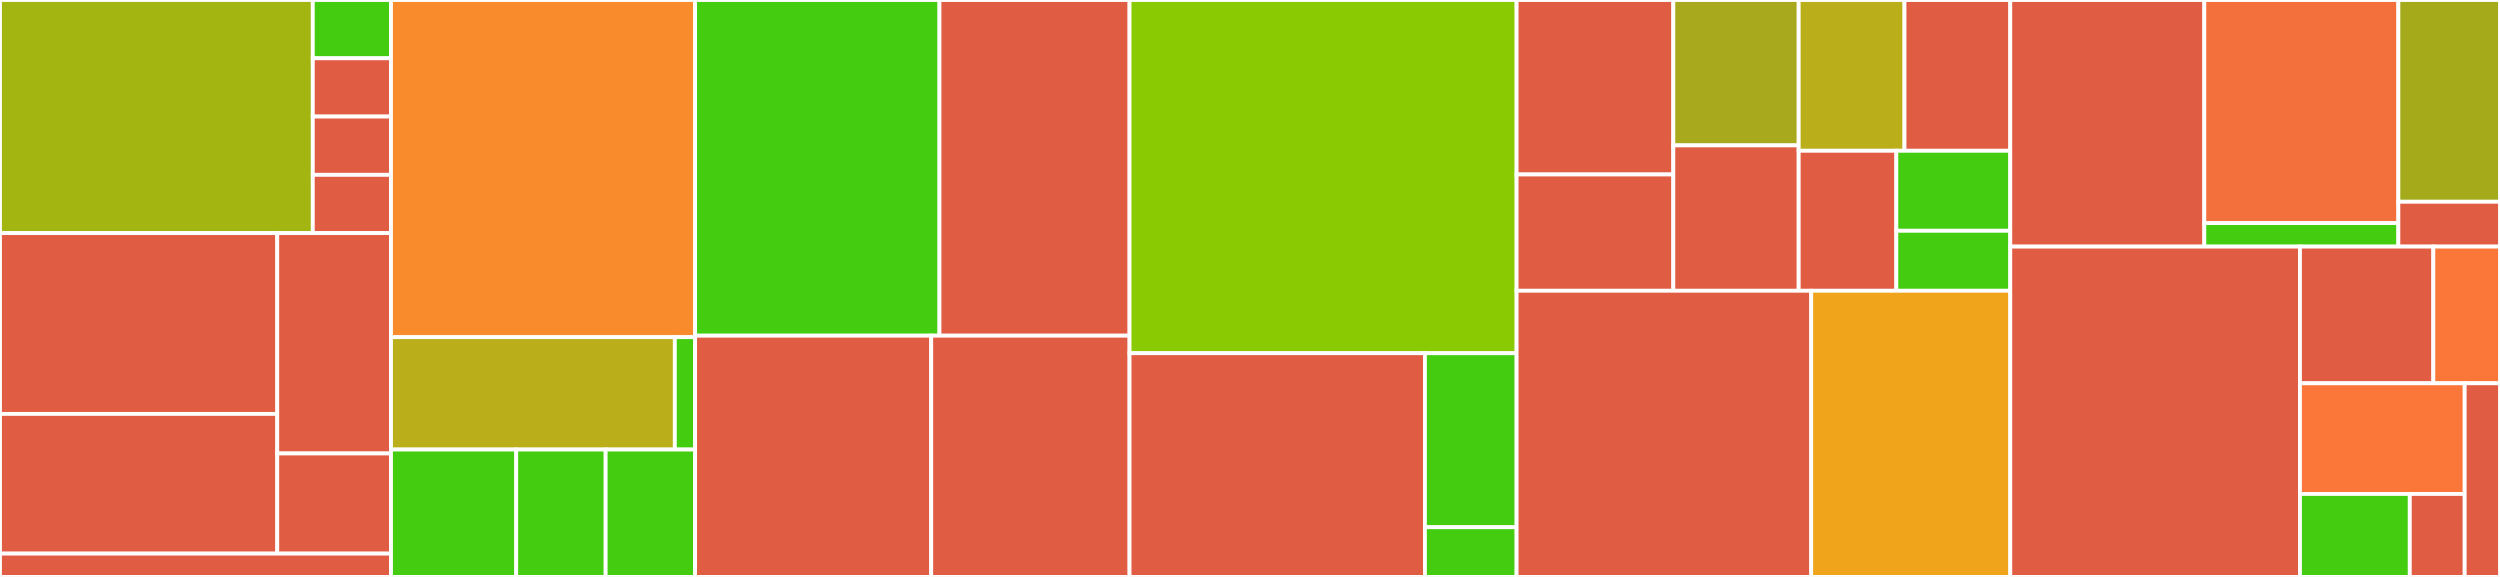 <svg baseProfile="full" width="650" height="150" viewBox="0 0 650 150" version="1.1"
xmlns="http://www.w3.org/2000/svg" xmlns:ev="http://www.w3.org/2001/xml-events"
xmlns:xlink="http://www.w3.org/1999/xlink">

<rect x="0" y="0" width="650" height="150" fill="#333333" stroke="none"/>

<style>rect.s{mask:url(#mask);}</style>
<defs>
  <pattern id="white" width="4" height="4" patternUnits="userSpaceOnUse" patternTransform="rotate(45)">
    <rect width="2" height="2" transform="translate(0,0)" fill="white"></rect>
  </pattern>
  <mask id="mask">
    <rect x="0" y="0" width="100%" height="100%" fill="url(#white)"></rect>
  </mask>
</defs>

<rect x="0" y="0" width="81.327" height="60.606" fill="#a2b511" stroke="white" stroke-width="1" class=" tooltipped" data-content="models/api/response/page/BasePage.java"><title>models/api/response/page/BasePage.java</title></rect>
<rect x="81.327" y="0" width="20.332" height="15.152" fill="#4c1" stroke="white" stroke-width="1" class=" tooltipped" data-content="models/api/response/page/CoursePage.java"><title>models/api/response/page/CoursePage.java</title></rect>
<rect x="81.327" y="15.152" width="20.332" height="15.152" fill="#e05d44" stroke="white" stroke-width="1" class=" tooltipped" data-content="models/api/response/page/CommentPage.java"><title>models/api/response/page/CommentPage.java</title></rect>
<rect x="81.327" y="30.303" width="20.332" height="15.152" fill="#e05d44" stroke="white" stroke-width="1" class=" tooltipped" data-content="models/api/response/page/AssignmentPage.java"><title>models/api/response/page/AssignmentPage.java</title></rect>
<rect x="81.327" y="45.455" width="20.332" height="15.152" fill="#e05d44" stroke="white" stroke-width="1" class=" tooltipped" data-content="models/api/response/page/AssignmentEnrollmentPage.java"><title>models/api/response/page/AssignmentEnrollmentPage.java</title></rect>
<rect x="0" y="60.606" width="72.085" height="47.009" fill="#e05d44" stroke="white" stroke-width="1" class=" tooltipped" data-content="models/api/response/CourseAttributeView.java"><title>models/api/response/CourseAttributeView.java</title></rect>
<rect x="0" y="107.615" width="72.085" height="36.325" fill="#e05d44" stroke="white" stroke-width="1" class=" tooltipped" data-content="models/api/response/AssignmentAttributeView.java"><title>models/api/response/AssignmentAttributeView.java</title></rect>
<rect x="72.085" y="60.606" width="29.573" height="57.292" fill="#e05d44" stroke="white" stroke-width="1" class=" tooltipped" data-content="models/api/response/CommentView.java"><title>models/api/response/CommentView.java</title></rect>
<rect x="72.085" y="117.898" width="29.573" height="26.042" fill="#e05d44" stroke="white" stroke-width="1" class=" tooltipped" data-content="models/api/response/Author.java"><title>models/api/response/Author.java</title></rect>
<rect x="0" y="143.939" width="101.659" height="6.061" fill="#e05d44" stroke="white" stroke-width="1" class=" tooltipped" data-content="models/api/request/CommentBody.java"><title>models/api/request/CommentBody.java</title></rect>
<rect x="101.659" y="0" width="79.068" height="87.662" fill="#f98b2c" stroke="white" stroke-width="1" class=" tooltipped" data-content="models/error/ApiError.java"><title>models/error/ApiError.java</title></rect>
<rect x="101.659" y="87.662" width="73.797" height="29.221" fill="#baaf1b" stroke="white" stroke-width="1" class=" tooltipped" data-content="models/error/ApiValidationError.java"><title>models/error/ApiValidationError.java</title></rect>
<rect x="175.456" y="87.662" width="5.271" height="29.221" fill="#4c1" stroke="white" stroke-width="1" class=" tooltipped" data-content="models/error/ApiSubError.java"><title>models/error/ApiSubError.java</title></rect>
<rect x="101.659" y="116.883" width="32.557" height="33.117" fill="#4c1" stroke="white" stroke-width="1" class=" tooltipped" data-content="models/CourseAttributeName.java"><title>models/CourseAttributeName.java</title></rect>
<rect x="134.216" y="116.883" width="23.255" height="33.117" fill="#4c1" stroke="white" stroke-width="1" class=" tooltipped" data-content="models/Term.java"><title>models/Term.java</title></rect>
<rect x="157.471" y="116.883" width="23.255" height="33.117" fill="#4c1" stroke="white" stroke-width="1" class=" tooltipped" data-content="models/AssignmentAttributeName.java"><title>models/AssignmentAttributeName.java</title></rect>
<rect x="180.727" y="0" width="63.537" height="87.273" fill="#4c1" stroke="white" stroke-width="1" class=" tooltipped" data-content="service/CourseService.java"><title>service/CourseService.java</title></rect>
<rect x="244.263" y="0" width="49.417" height="87.273" fill="#e05d44" stroke="white" stroke-width="1" class=" tooltipped" data-content="service/CommentService.java"><title>service/CommentService.java</title></rect>
<rect x="180.727" y="87.273" width="61.388" height="62.727" fill="#e05d44" stroke="white" stroke-width="1" class=" tooltipped" data-content="service/KeycloakService.java"><title>service/KeycloakService.java</title></rect>
<rect x="242.115" y="87.273" width="51.566" height="62.727" fill="#e05d44" stroke="white" stroke-width="1" class=" tooltipped" data-content="service/VoteService.java"><title>service/VoteService.java</title></rect>
<rect x="293.681" y="0" width="100.632" height="91.837" fill="#8aca02" stroke="white" stroke-width="1" class=" tooltipped" data-content="configuration/Swagger2Config.java"><title>configuration/Swagger2Config.java</title></rect>
<rect x="293.681" y="91.837" width="76.798" height="58.163" fill="#e05d44" stroke="white" stroke-width="1" class=" tooltipped" data-content="configuration/KeycloakSecurityConfig.java"><title>configuration/KeycloakSecurityConfig.java</title></rect>
<rect x="370.479" y="91.837" width="23.834" height="45.238" fill="#4c1" stroke="white" stroke-width="1" class=" tooltipped" data-content="configuration/SecurityTestConfig.java"><title>configuration/SecurityTestConfig.java</title></rect>
<rect x="370.479" y="137.075" width="23.834" height="12.925" fill="#4c1" stroke="white" stroke-width="1" class=" tooltipped" data-content="configuration/OAuth2ClientConfig.java"><title>configuration/OAuth2ClientConfig.java</title></rect>
<rect x="394.313" y="0" width="40.748" height="45.36" fill="#e05d44" stroke="white" stroke-width="1" class=" tooltipped" data-content="entity/Comment.java"><title>entity/Comment.java</title></rect>
<rect x="394.313" y="45.36" width="40.748" height="30.24" fill="#e05d44" stroke="white" stroke-width="1" class=" tooltipped" data-content="entity/Vote.java"><title>entity/Vote.java</title></rect>
<rect x="435.061" y="0" width="32.599" height="37.8" fill="#a9a91d" stroke="white" stroke-width="1" class=" tooltipped" data-content="entity/Course.java"><title>entity/Course.java</title></rect>
<rect x="435.061" y="37.8" width="32.599" height="37.8" fill="#e05d44" stroke="white" stroke-width="1" class=" tooltipped" data-content="entity/AssignmentEnrollment.java"><title>entity/AssignmentEnrollment.java</title></rect>
<rect x="467.66" y="0" width="27.505" height="39.2" fill="#baaf1b" stroke="white" stroke-width="1" class=" tooltipped" data-content="entity/CourseAttribute.java"><title>entity/CourseAttribute.java</title></rect>
<rect x="495.165" y="0" width="27.505" height="39.2" fill="#e05d44" stroke="white" stroke-width="1" class=" tooltipped" data-content="entity/AssignmentAttribute.java"><title>entity/AssignmentAttribute.java</title></rect>
<rect x="467.66" y="39.2" width="25.389" height="36.4" fill="#e05d44" stroke="white" stroke-width="1" class=" tooltipped" data-content="entity/Assignment.java"><title>entity/Assignment.java</title></rect>
<rect x="493.049" y="39.2" width="29.621" height="20.8" fill="#4c1" stroke="white" stroke-width="1" class=" tooltipped" data-content="entity/SourceType.java"><title>entity/SourceType.java</title></rect>
<rect x="493.049" y="60" width="29.621" height="15.6" fill="#4c1" stroke="white" stroke-width="1" class=" tooltipped" data-content="entity/VoteAction.java"><title>entity/VoteAction.java</title></rect>
<rect x="394.313" y="75.6" width="76.6" height="74.4" fill="#e05d44" stroke="white" stroke-width="1" class=" tooltipped" data-content="restImpl/EngagementController.java"><title>restImpl/EngagementController.java</title></rect>
<rect x="470.913" y="75.6" width="51.757" height="74.4" fill="#efa41b" stroke="white" stroke-width="1" class=" tooltipped" data-content="restImpl/CourseController.java"><title>restImpl/CourseController.java</title></rect>
<rect x="522.67" y="0" width="50.452" height="64.113" fill="#e05d44" stroke="white" stroke-width="1" class=" tooltipped" data-content="utils/Utils.java"><title>utils/Utils.java</title></rect>
<rect x="573.121" y="0" width="50.452" height="58.007" fill="#f36f3b" stroke="white" stroke-width="1" class=" tooltipped" data-content="utils/specification/SpecificationBuilder.java"><title>utils/specification/SpecificationBuilder.java</title></rect>
<rect x="573.121" y="58.007" width="50.452" height="6.106" fill="#4c1" stroke="white" stroke-width="1" class=" tooltipped" data-content="utils/specification/AndSpecification.java"><title>utils/specification/AndSpecification.java</title></rect>
<rect x="623.573" y="0" width="26.427" height="52.456" fill="#a4aa1a" stroke="white" stroke-width="1" class=" tooltipped" data-content="utils/AnnotationProxy.java"><title>utils/AnnotationProxy.java</title></rect>
<rect x="623.573" y="52.456" width="26.427" height="11.657" fill="#e05d44" stroke="white" stroke-width="1" class=" tooltipped" data-content="utils/SourceTypeConverter.java"><title>utils/SourceTypeConverter.java</title></rect>
<rect x="522.67" y="64.113" width="75.322" height="85.887" fill="#e05d44" stroke="white" stroke-width="1" class=" tooltipped" data-content="RestExceptionHandler.java"><title>RestExceptionHandler.java</title></rect>
<rect x="597.992" y="64.113" width="34.672" height="35.539" fill="#e05d44" stroke="white" stroke-width="1" class=" tooltipped" data-content="apiClient/OAuth2Provider.java"><title>apiClient/OAuth2Provider.java</title></rect>
<rect x="632.664" y="64.113" width="17.336" height="35.539" fill="#fa7739" stroke="white" stroke-width="1" class=" tooltipped" data-content="apiClient/KeycloakClientServiceConfiguration.java"><title>apiClient/KeycloakClientServiceConfiguration.java</title></rect>
<rect x="597.992" y="99.652" width="42.83" height="28.77" fill="#fa7739" stroke="white" stroke-width="1" class=" tooltipped" data-content="constants/ExceptionMsg.java"><title>constants/ExceptionMsg.java</title></rect>
<rect x="597.992" y="128.422" width="28.553" height="21.578" fill="#4c1" stroke="white" stroke-width="1" class=" tooltipped" data-content="exception/ElementNotFoundException.java"><title>exception/ElementNotFoundException.java</title></rect>
<rect x="626.545" y="128.422" width="14.277" height="21.578" fill="#e05d44" stroke="white" stroke-width="1" class=" tooltipped" data-content="exception/UnsupportedActionException.java"><title>exception/UnsupportedActionException.java</title></rect>
<rect x="640.822" y="99.652" width="9.178" height="50.348" fill="#e05d44" stroke="white" stroke-width="1" class=" tooltipped" data-content="CourseManagementApplication.java"><title>CourseManagementApplication.java</title></rect>
</svg>